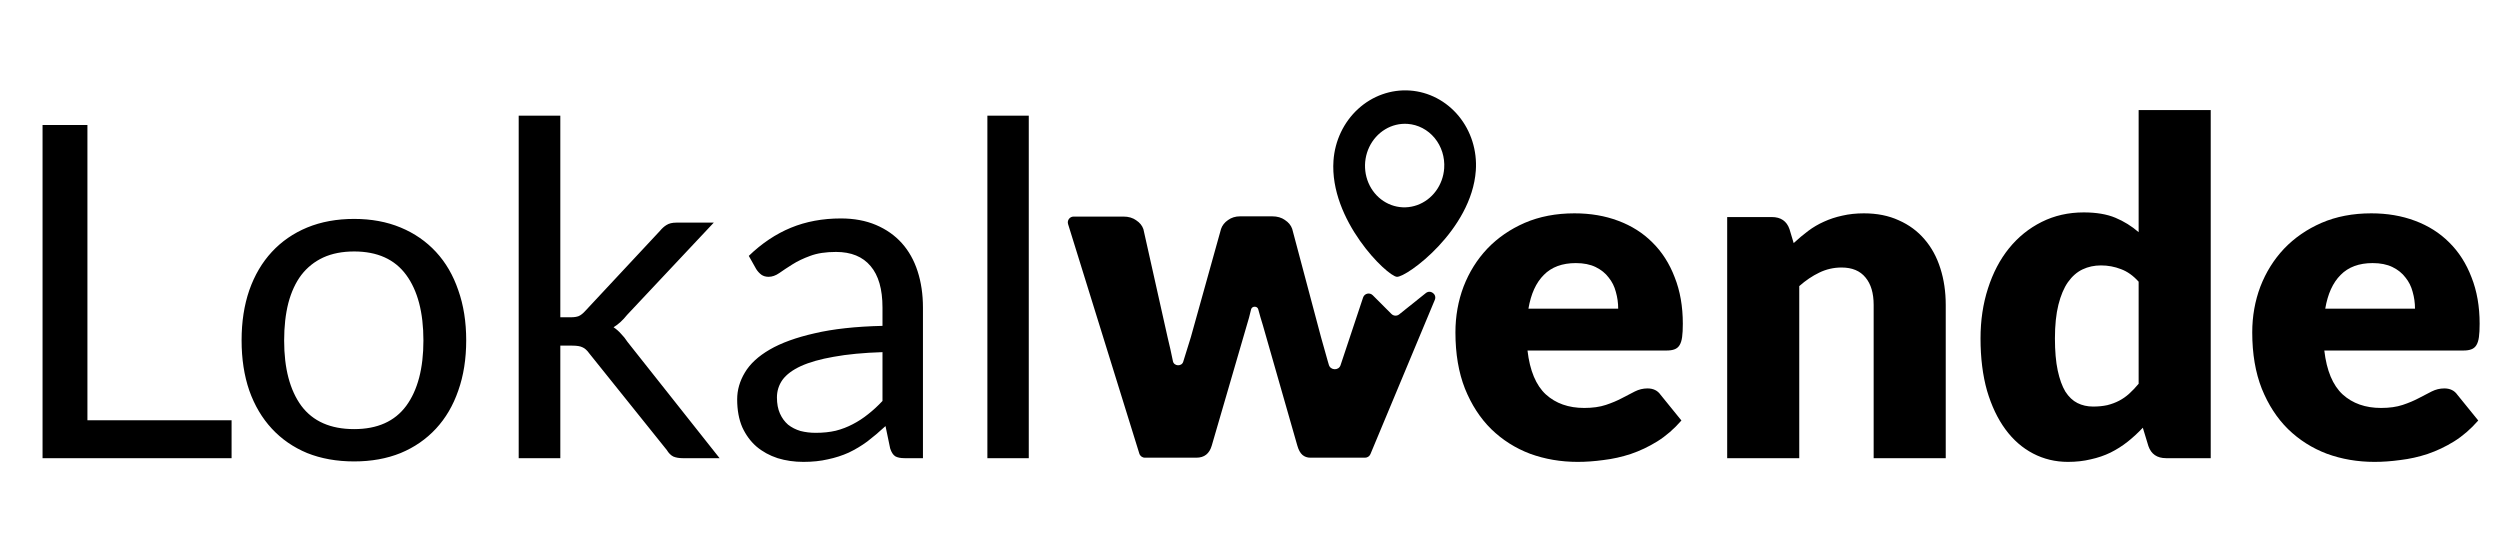 <svg width="251" height="56" viewBox="0 0 251 56" fill="none" xmlns="http://www.w3.org/2000/svg">
<path d="M23.251 42.195V46H4.272V12.548H8.777V42.195H23.251ZM35.555 21.979C37.282 21.979 38.839 22.267 40.224 22.843C41.609 23.418 42.792 24.235 43.772 25.294C44.752 26.352 45.499 27.636 46.013 29.145C46.542 30.64 46.807 32.313 46.807 34.164C46.807 36.032 46.542 37.713 46.013 39.207C45.499 40.701 44.752 41.977 43.772 43.035C42.792 44.094 41.609 44.911 40.224 45.486C38.839 46.047 37.282 46.327 35.555 46.327C33.812 46.327 32.24 46.047 30.839 45.486C29.454 44.911 28.272 44.094 27.291 43.035C26.311 41.977 25.556 40.701 25.027 39.207C24.513 37.713 24.256 36.032 24.256 34.164C24.256 32.313 24.513 30.64 25.027 29.145C25.556 27.636 26.311 26.352 27.291 25.294C28.272 24.235 29.454 23.418 30.839 22.843C32.24 22.267 33.812 21.979 35.555 21.979ZM35.555 43.082C37.889 43.082 39.632 42.304 40.784 40.748C41.936 39.176 42.511 36.989 42.511 34.188C42.511 31.371 41.936 29.177 40.784 27.605C39.632 26.033 37.889 25.247 35.555 25.247C34.372 25.247 33.337 25.449 32.45 25.854C31.579 26.259 30.847 26.842 30.256 27.605C29.68 28.367 29.244 29.309 28.948 30.43C28.668 31.534 28.528 32.787 28.528 34.188C28.528 36.989 29.104 39.176 30.256 40.748C31.423 42.304 33.189 43.082 35.555 43.082ZM56.256 11.614V31.854H57.33C57.641 31.854 57.898 31.815 58.1 31.737C58.318 31.643 58.543 31.464 58.777 31.2L66.247 23.193C66.465 22.928 66.691 22.726 66.924 22.586C67.173 22.43 67.5 22.352 67.904 22.352H71.663L62.956 31.62C62.535 32.149 62.084 32.562 61.602 32.857C61.882 33.044 62.131 33.262 62.349 33.511C62.582 33.744 62.8 34.017 63.002 34.328L72.246 46H68.535C68.177 46 67.865 45.946 67.601 45.837C67.352 45.712 67.134 45.494 66.947 45.183L59.174 35.495C58.94 35.168 58.707 34.958 58.473 34.865C58.255 34.756 57.913 34.701 57.446 34.701H56.256V46H52.077V11.614H56.256ZM88.602 35.355C86.688 35.417 85.054 35.573 83.7 35.822C82.361 36.055 81.264 36.367 80.408 36.756C79.568 37.145 78.953 37.604 78.564 38.133C78.19 38.662 78.004 39.254 78.004 39.907C78.004 40.53 78.105 41.067 78.307 41.518C78.509 41.969 78.782 42.343 79.124 42.638C79.482 42.919 79.894 43.129 80.361 43.269C80.844 43.393 81.357 43.456 81.902 43.456C82.634 43.456 83.303 43.386 83.91 43.245C84.517 43.09 85.085 42.872 85.614 42.592C86.159 42.312 86.672 41.977 87.155 41.588C87.653 41.199 88.135 40.755 88.602 40.257V35.355ZM75.179 25.691C76.486 24.43 77.895 23.488 79.404 22.866C80.914 22.244 82.587 21.932 84.423 21.932C85.746 21.932 86.921 22.15 87.948 22.586C88.975 23.022 89.839 23.628 90.54 24.407C91.24 25.185 91.769 26.126 92.127 27.231C92.485 28.336 92.664 29.55 92.664 30.873V46H90.82C90.415 46 90.104 45.938 89.886 45.813C89.668 45.673 89.497 45.409 89.372 45.02L88.905 42.779C88.283 43.354 87.676 43.868 87.085 44.319C86.493 44.755 85.871 45.129 85.217 45.44C84.563 45.735 83.863 45.961 83.116 46.117C82.385 46.288 81.567 46.373 80.665 46.373C79.747 46.373 78.883 46.249 78.074 46C77.264 45.735 76.556 45.346 75.949 44.833C75.358 44.319 74.883 43.673 74.525 42.895C74.183 42.102 74.012 41.168 74.012 40.094C74.012 39.16 74.269 38.265 74.782 37.409C75.296 36.538 76.128 35.767 77.28 35.098C78.432 34.429 79.933 33.884 81.785 33.464C83.637 33.028 85.909 32.779 88.602 32.717V30.873C88.602 29.037 88.205 27.651 87.411 26.718C86.618 25.768 85.458 25.294 83.933 25.294C82.906 25.294 82.042 25.426 81.342 25.691C80.657 25.94 80.058 26.227 79.544 26.554C79.046 26.866 78.611 27.154 78.237 27.418C77.879 27.667 77.521 27.792 77.163 27.792C76.883 27.792 76.642 27.722 76.44 27.581C76.237 27.426 76.066 27.239 75.926 27.021L75.179 25.691ZM103.289 11.614V46H99.133V11.614H103.289Z" fill="black"/>
<path fill-rule="evenodd" clip-rule="evenodd" d="M137.591 45.593C137.5 45.81 137.287 45.952 137.052 45.952H131.558C131.247 45.952 130.982 45.858 130.764 45.672C130.546 45.485 130.375 45.173 130.251 44.738L126.796 32.669C126.625 32.124 126.469 31.587 126.329 31.058C126.246 30.707 125.702 30.705 125.612 31.054C125.61 31.063 125.608 31.072 125.605 31.081C125.481 31.626 125.333 32.171 125.162 32.715L121.66 44.738C121.427 45.547 120.913 45.952 120.119 45.952H114.947C114.691 45.952 114.465 45.785 114.389 45.541L107.235 22.5C107.118 22.125 107.399 21.744 107.792 21.744H112.789C113.303 21.744 113.731 21.868 114.073 22.117C114.431 22.351 114.672 22.646 114.797 23.004L117.225 33.859C117.427 34.684 117.606 35.486 117.762 36.264C117.868 36.786 118.653 36.821 118.799 36.308C118.804 36.294 118.808 36.279 118.812 36.264C119.046 35.486 119.295 34.684 119.559 33.859L122.594 22.981C122.718 22.623 122.952 22.327 123.294 22.094C123.637 21.845 124.041 21.72 124.508 21.72H127.73C128.243 21.72 128.671 21.845 129.014 22.094C129.371 22.327 129.613 22.623 129.737 22.981L132.632 33.859C132.865 34.684 133.091 35.486 133.309 36.264C133.345 36.386 133.382 36.508 133.417 36.631C133.581 37.196 134.404 37.227 134.59 36.669L136.854 29.869C136.991 29.457 137.514 29.334 137.821 29.64L139.701 31.521C139.912 31.732 140.247 31.75 140.479 31.564L143.152 29.426C143.624 29.049 144.288 29.549 144.055 30.106L137.591 45.593Z" fill="black"/>
<g clip-path="url(#clip0_2324_2466)">
<path fill-rule="evenodd" clip-rule="evenodd" d="M140.246 27.792C139.276 27.724 133.463 22.113 133.882 16.123C134.022 14.125 134.909 12.262 136.347 10.943C137.786 9.624 139.659 8.957 141.554 9.089C143.449 9.222 145.211 10.143 146.452 11.649C147.693 13.156 148.312 15.124 148.172 17.122C147.753 23.11 141.216 27.86 140.246 27.792ZM139.065 12.989C139.75 12.574 140.535 12.383 141.32 12.438C142.372 12.511 143.351 13.023 144.041 13.86C144.73 14.697 145.074 15.79 144.996 16.9C144.939 17.728 144.649 18.521 144.165 19.178C143.681 19.836 143.023 20.329 142.276 20.595C141.528 20.861 140.724 20.889 139.966 20.673C139.207 20.458 138.527 20.01 138.013 19.386C137.499 18.762 137.173 17.989 137.077 17.167C136.98 16.344 137.118 15.508 137.472 14.765C137.826 14.021 138.38 13.403 139.065 12.989Z" fill="black"/>
</g>
<path d="M162.466 30.99C162.466 30.414 162.388 29.854 162.232 29.309C162.092 28.764 161.851 28.282 161.509 27.862C161.182 27.426 160.746 27.076 160.201 26.811C159.657 26.547 158.995 26.414 158.217 26.414C156.847 26.414 155.774 26.811 154.996 27.605C154.217 28.383 153.704 29.511 153.455 30.99H162.466ZM153.361 35.192C153.595 37.215 154.21 38.685 155.206 39.604C156.202 40.506 157.486 40.958 159.057 40.958C159.898 40.958 160.621 40.856 161.228 40.654C161.835 40.452 162.372 40.226 162.839 39.977C163.322 39.728 163.757 39.503 164.146 39.3C164.551 39.098 164.971 38.997 165.407 38.997C165.983 38.997 166.419 39.207 166.714 39.627L168.815 42.218C168.068 43.074 167.259 43.775 166.387 44.319C165.532 44.848 164.644 45.269 163.726 45.58C162.824 45.876 161.913 46.078 160.995 46.187C160.092 46.311 159.229 46.373 158.404 46.373C156.707 46.373 155.112 46.101 153.618 45.556C152.14 44.996 150.84 44.171 149.72 43.082C148.615 41.993 147.736 40.639 147.082 39.02C146.444 37.402 146.125 35.519 146.125 33.371C146.125 31.752 146.397 30.219 146.942 28.772C147.502 27.325 148.296 26.056 149.323 24.967C150.366 23.878 151.618 23.014 153.081 22.376C154.56 21.738 156.225 21.419 158.077 21.419C159.68 21.419 161.143 21.668 162.466 22.166C163.804 22.664 164.948 23.387 165.897 24.337C166.862 25.286 167.609 26.453 168.138 27.838C168.683 29.208 168.955 30.764 168.955 32.507C168.955 33.052 168.932 33.495 168.885 33.838C168.839 34.18 168.753 34.452 168.628 34.655C168.504 34.857 168.333 34.997 168.115 35.075C167.913 35.153 167.648 35.192 167.321 35.192H153.361Z" fill="black"/>
<path d="M180.085 24.407C180.552 23.971 181.034 23.566 181.532 23.193C182.03 22.819 182.56 22.508 183.12 22.259C183.696 21.994 184.31 21.792 184.964 21.652C185.633 21.496 186.357 21.419 187.135 21.419C188.458 21.419 189.625 21.652 190.637 22.119C191.664 22.57 192.528 23.208 193.228 24.033C193.928 24.842 194.457 25.815 194.815 26.951C195.173 28.072 195.352 29.293 195.352 30.616V46H188.115V30.616C188.115 29.433 187.843 28.515 187.298 27.862C186.754 27.192 185.952 26.858 184.894 26.858C184.1 26.858 183.353 27.029 182.653 27.371C181.968 27.698 181.299 28.149 180.645 28.725V46H173.409V21.792H177.891C178.793 21.792 179.385 22.197 179.665 23.006L180.085 24.407ZM214.719 28.282C214.174 27.675 213.583 27.255 212.945 27.021C212.307 26.772 211.638 26.648 210.937 26.648C210.268 26.648 209.653 26.78 209.093 27.045C208.533 27.309 208.043 27.737 207.622 28.328C207.218 28.904 206.899 29.659 206.665 30.593C206.432 31.527 206.315 32.655 206.315 33.978C206.315 35.254 206.409 36.328 206.595 37.199C206.782 38.071 207.039 38.779 207.366 39.324C207.708 39.853 208.113 40.234 208.58 40.467C209.046 40.701 209.568 40.818 210.144 40.818C210.673 40.818 211.147 40.771 211.568 40.678C212.003 40.569 212.4 40.421 212.758 40.234C213.116 40.047 213.451 39.814 213.762 39.534C214.089 39.238 214.408 38.903 214.719 38.53V28.282ZM221.956 11.054V46H217.474C216.571 46 215.98 45.595 215.699 44.786L215.139 42.942C214.657 43.456 214.151 43.922 213.622 44.343C213.093 44.763 212.517 45.129 211.894 45.44C211.287 45.735 210.626 45.961 209.91 46.117C209.21 46.288 208.447 46.373 207.622 46.373C206.362 46.373 205.195 46.093 204.121 45.533C203.047 44.973 202.121 44.164 201.343 43.105C200.565 42.047 199.95 40.755 199.499 39.23C199.063 37.69 198.845 35.939 198.845 33.978C198.845 32.172 199.094 30.5 199.592 28.959C200.09 27.402 200.79 26.064 201.693 24.944C202.611 23.808 203.708 22.92 204.985 22.282C206.261 21.644 207.669 21.325 209.21 21.325C210.47 21.325 211.529 21.504 212.385 21.862C213.241 22.22 214.019 22.703 214.719 23.309V11.054H221.956Z" fill="black"/>
<path d="M242.466 30.99C242.466 30.414 242.388 29.854 242.232 29.309C242.092 28.764 241.851 28.282 241.509 27.862C241.182 27.426 240.746 27.076 240.201 26.811C239.657 26.547 238.995 26.414 238.217 26.414C236.847 26.414 235.774 26.811 234.996 27.605C234.217 28.383 233.704 29.511 233.455 30.99H242.466ZM233.361 35.192C233.595 37.215 234.21 38.685 235.206 39.604C236.202 40.506 237.486 40.958 239.057 40.958C239.898 40.958 240.621 40.856 241.228 40.654C241.835 40.452 242.372 40.226 242.839 39.977C243.322 39.728 243.757 39.503 244.146 39.3C244.551 39.098 244.971 38.997 245.407 38.997C245.983 38.997 246.419 39.207 246.714 39.627L248.815 42.218C248.068 43.074 247.259 43.775 246.387 44.319C245.532 44.848 244.644 45.269 243.726 45.58C242.824 45.876 241.913 46.078 240.995 46.187C240.092 46.311 239.229 46.373 238.404 46.373C236.707 46.373 235.112 46.101 233.618 45.556C232.14 44.996 230.84 44.171 229.72 43.082C228.615 41.993 227.736 40.639 227.082 39.02C226.444 37.402 226.125 35.519 226.125 33.371C226.125 31.752 226.397 30.219 226.942 28.772C227.502 27.325 228.296 26.056 229.323 24.967C230.366 23.878 231.618 23.014 233.081 22.376C234.56 21.738 236.225 21.419 238.077 21.419C239.68 21.419 241.143 21.668 242.466 22.166C243.804 22.664 244.948 23.387 245.897 24.337C246.862 25.286 247.609 26.453 248.138 27.838C248.683 29.208 248.955 30.764 248.955 32.507C248.955 33.052 248.932 33.495 248.885 33.838C248.839 34.18 248.753 34.452 248.628 34.655C248.504 34.857 248.333 34.997 248.115 35.075C247.913 35.153 247.648 35.192 247.321 35.192H233.361Z" fill="black"/>
<defs>
<clipPath id="clip0_2324_2466">
<rect width="23.344" height="23.344" fill="white" transform="translate(130.027 6.601) rotate(4)"/>
</clipPath>
</defs>
</svg>
